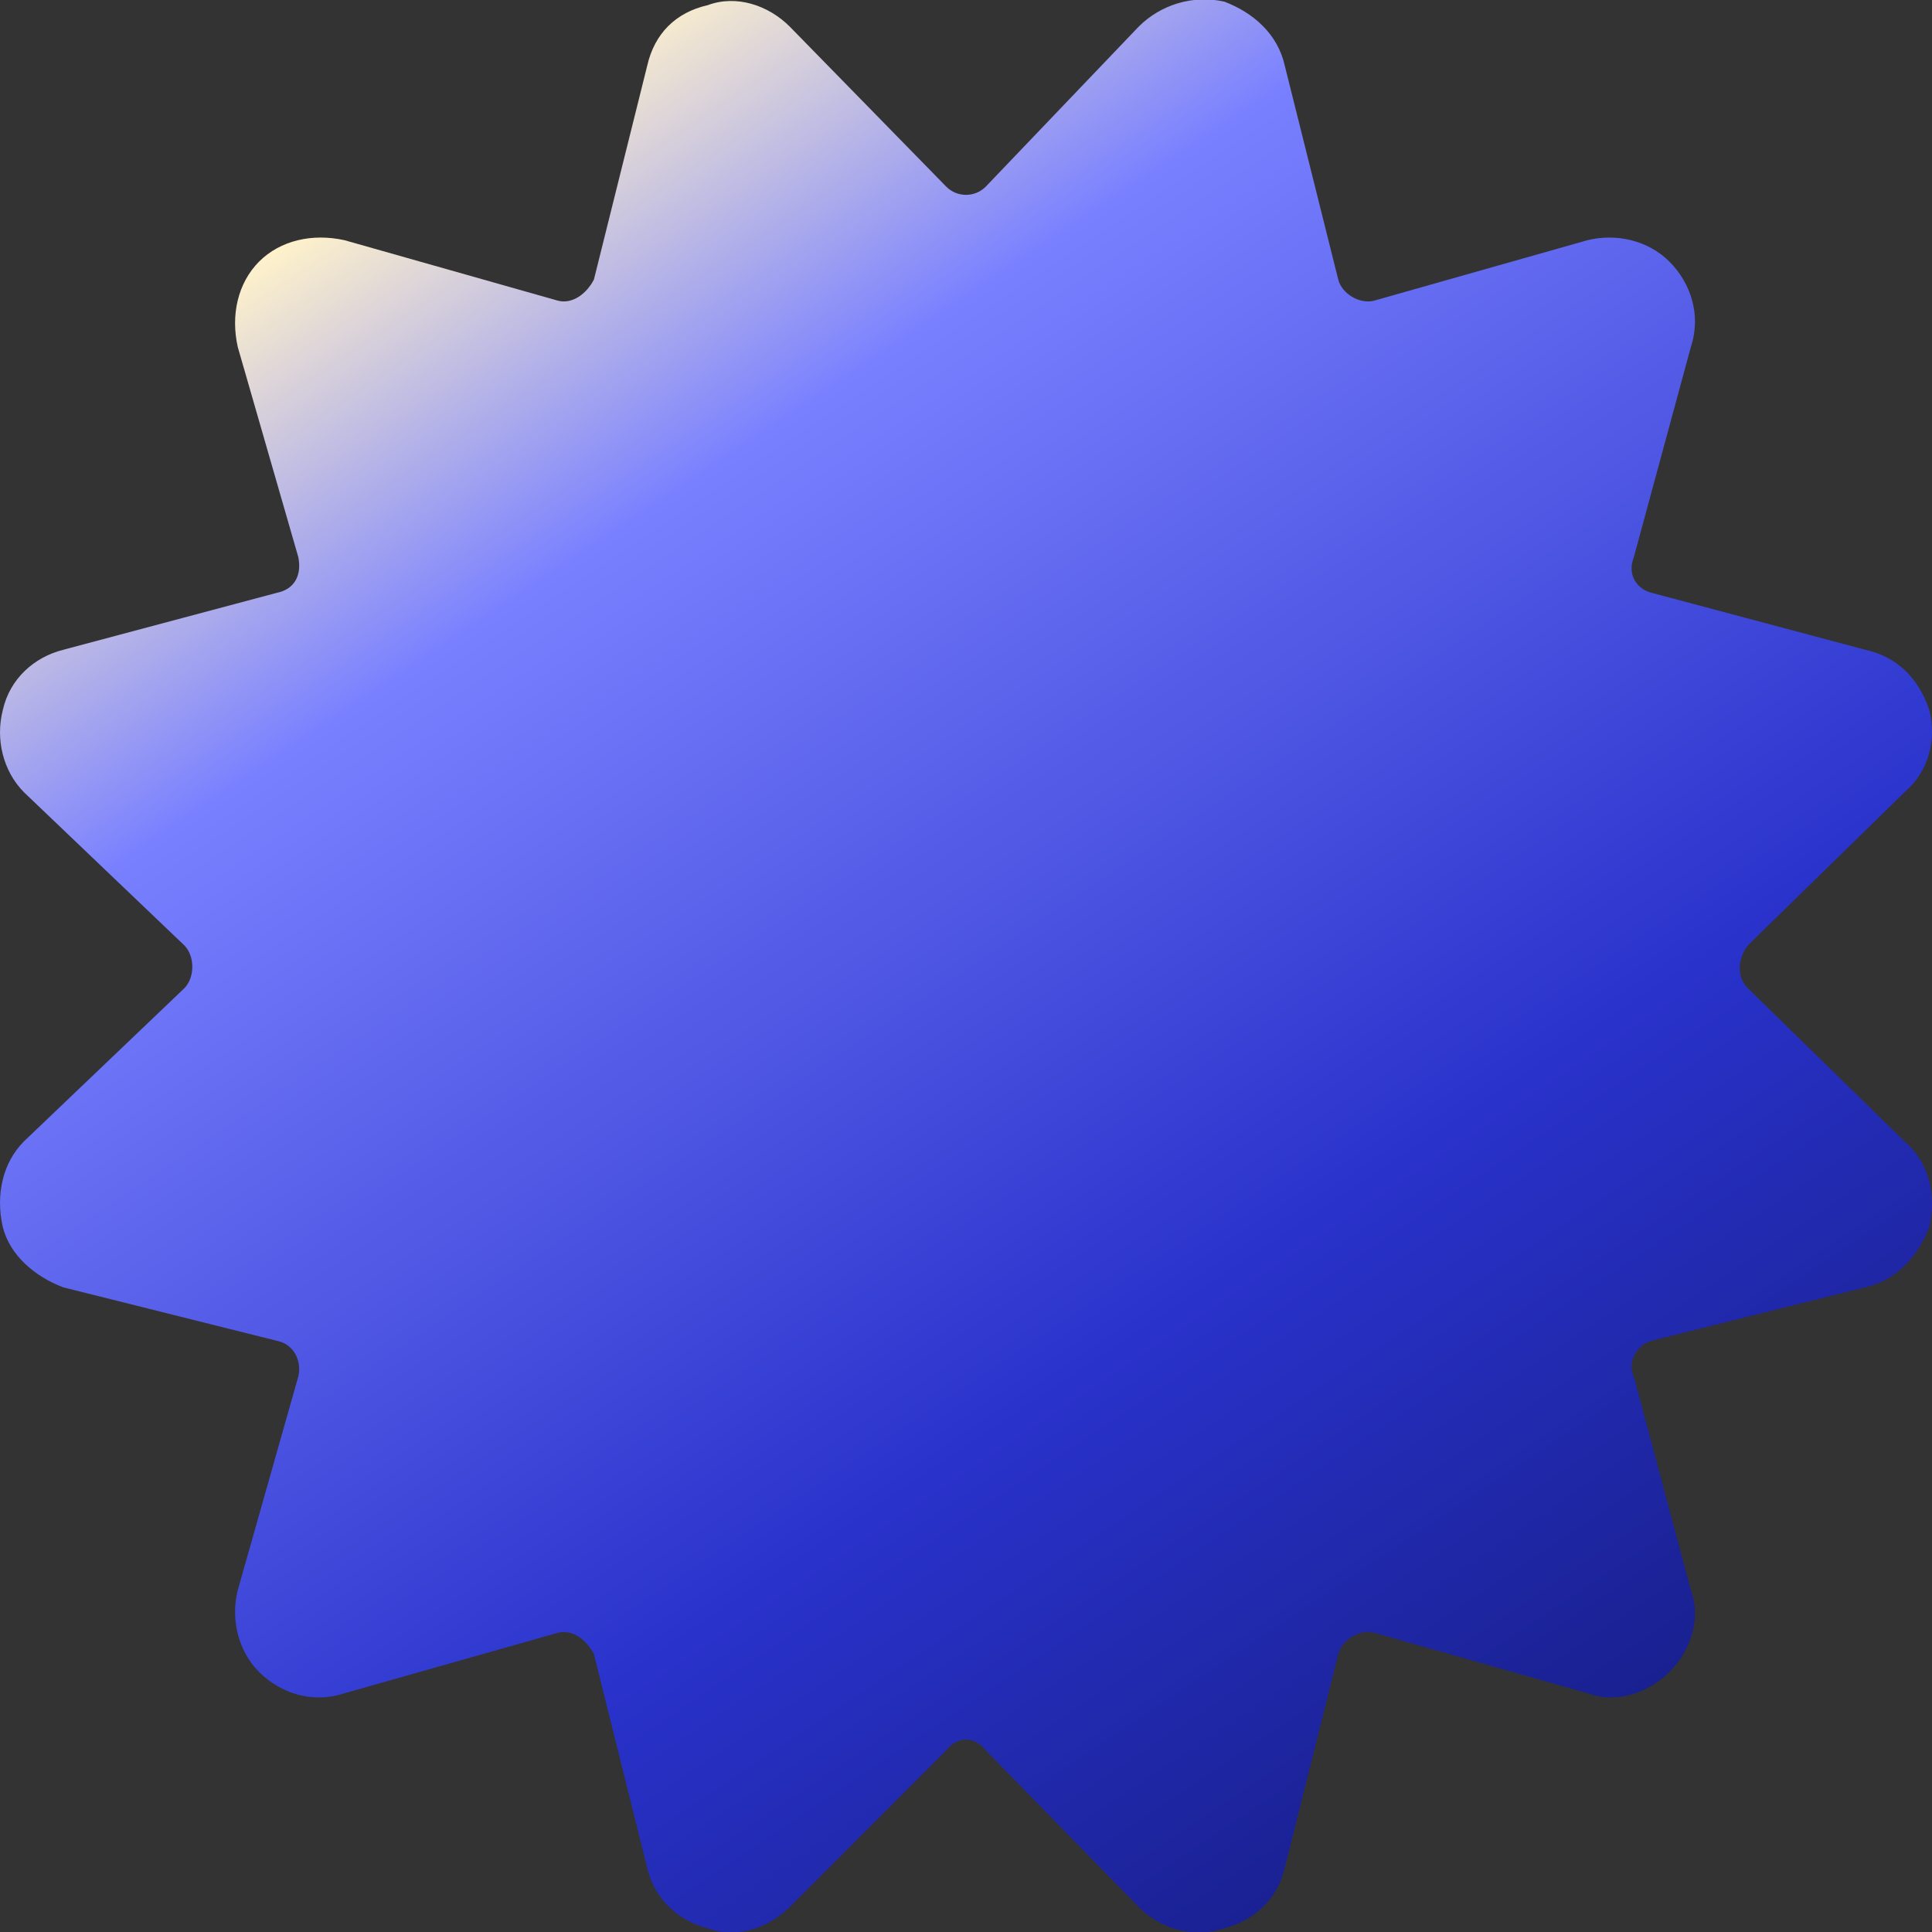 <svg xmlns="http://www.w3.org/2000/svg" fill="none" viewBox="0 0 12 12" height="12" width="12">
<rect x="0" y="0" width="12" height="12" fill="#333333" stroke="none"/>
<path fill="url(#paint0_linear_20507_3722)" d="M4.905 0.165L5.878 1.16C5.945 1.227 6.055 1.227 6.122 1.16L7.073 0.165C7.206 0.032 7.405 -0.034 7.604 0.01C7.781 0.077 7.936 0.209 7.98 0.408L8.312 1.736C8.334 1.824 8.444 1.89 8.533 1.868L9.86 1.492C10.037 1.448 10.236 1.492 10.369 1.625C10.502 1.758 10.568 1.957 10.502 2.156L10.148 3.461C10.104 3.572 10.17 3.66 10.258 3.682L11.586 4.036C11.785 4.08 11.917 4.213 11.984 4.412C12.028 4.589 11.984 4.788 11.829 4.921L10.856 5.872C10.789 5.961 10.789 6.071 10.856 6.138L11.829 7.089C11.984 7.221 12.028 7.421 11.984 7.62C11.917 7.797 11.785 7.951 11.586 7.996L10.258 8.328C10.17 8.35 10.104 8.46 10.148 8.549L10.502 9.876C10.568 10.053 10.502 10.252 10.369 10.385C10.236 10.517 10.037 10.584 9.86 10.517L8.533 10.141C8.444 10.119 8.334 10.186 8.312 10.274L7.98 11.601C7.936 11.8 7.781 11.933 7.604 11.977C7.405 12.044 7.206 11.977 7.073 11.845L6.122 10.871C6.055 10.783 5.945 10.783 5.878 10.871L4.905 11.845C4.772 11.977 4.573 12.044 4.396 11.977C4.219 11.933 4.065 11.8 4.02 11.601L3.689 10.274C3.644 10.186 3.556 10.119 3.467 10.141L2.14 10.517C1.941 10.584 1.742 10.517 1.609 10.385C1.477 10.252 1.432 10.053 1.477 9.876L1.853 8.549C1.875 8.46 1.83 8.35 1.72 8.328L0.393 7.996C0.216 7.929 0.061 7.797 0.017 7.62C-0.028 7.421 0.017 7.221 0.149 7.089L1.145 6.138C1.211 6.071 1.211 5.939 1.145 5.872L0.149 4.921C0.017 4.788 -0.028 4.589 0.017 4.412C0.061 4.213 0.216 4.08 0.393 4.036L1.72 3.682C1.83 3.66 1.875 3.572 1.853 3.461L1.477 2.156C1.432 1.957 1.477 1.758 1.609 1.625C1.742 1.492 1.941 1.448 2.14 1.492L3.467 1.868C3.556 1.89 3.644 1.824 3.689 1.736L4.02 0.408C4.065 0.209 4.197 0.077 4.396 0.032C4.573 -0.034 4.772 0.032 4.905 0.165Z"></path>
<defs>
<linearGradient gradientUnits="userSpaceOnUse" y2="-4.043" x2="10.056" y1="10.296" x1="19.626" id="paint0_linear_20507_3722">
<stop stop-color="#03073D"></stop>
<stop stop-color="#2932CB" offset="0.5"></stop>
<stop stop-color="#7980FF" offset="0.846"></stop>
<stop stop-color="#FFF2CB" offset="1"></stop>
</linearGradient>
</defs>
</svg>
